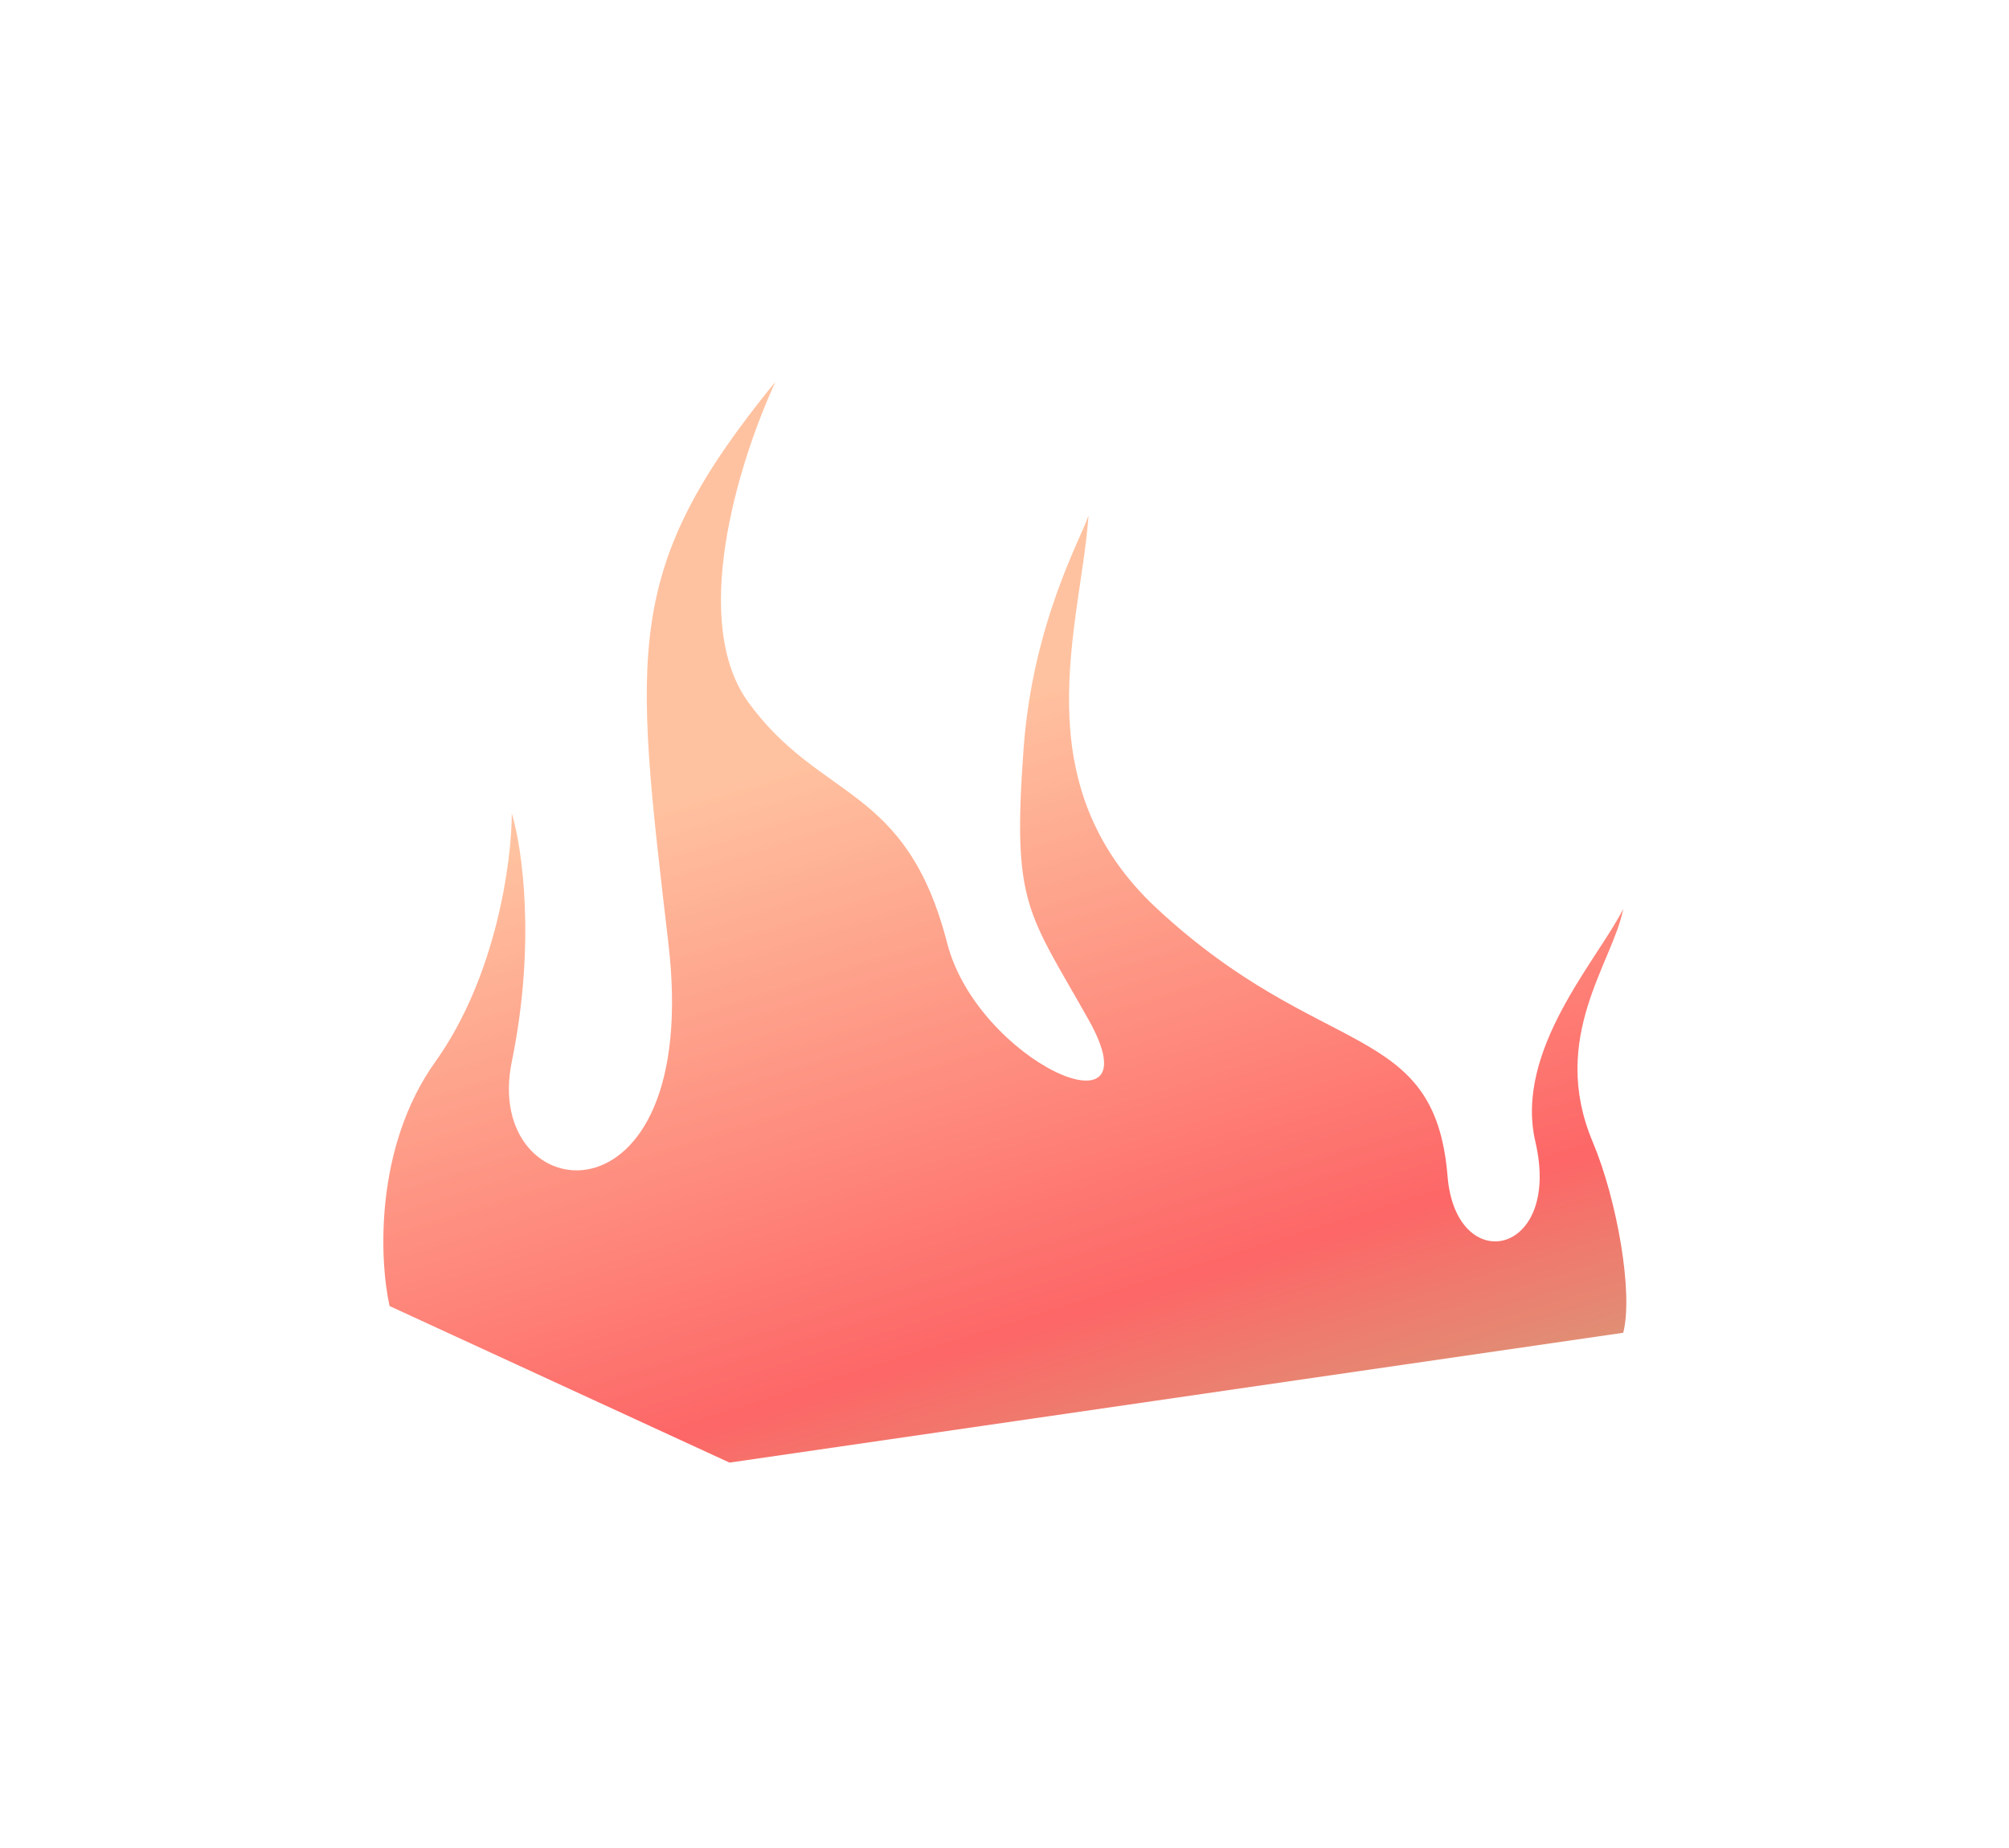 <?xml version="1.0" encoding="UTF-8"?> <svg xmlns="http://www.w3.org/2000/svg" width="263" height="242" viewBox="0 0 263 242" fill="none"> <g opacity="0.6" filter="url(#filter0_d)"> <path d="M57 139C49 150.2 49.666 165 51 171L95.5 191.5L212.5 174.5C213.833 169.333 211.7 157.1 208.5 149.5C202.741 135.822 211.167 126 212.5 119C209.167 125.667 198.2 137.5 201 149.5C204.5 164.5 190.59 167.297 189.5 154C187.82 133.5 173.061 139 151.5 119C133.712 102.5 141.5 81.833 142.5 67.5C141.5 70.5 135.2 81.6 134 98C132.5 118.5 134.515 119.305 142.5 133.5C151.5 149.5 128 139 124 123.5C118.622 102.66 107.5 105 98 92C90.4 81.6 96.333 61.333 101.5 50C81.5 74.5 83 85 87.5 123.5C92 162 63 158.5 67 139C70.2 123.4 68.333 110.833 67 106.5C67 112.667 65 127.8 57 139Z" fill="url(#paint0_linear)"></path> </g> <defs> <filter id="filter0_d" x="0.185" y="0" width="262.719" height="241.5" filterUnits="userSpaceOnUse" color-interpolation-filters="sRGB"> <feFlood flood-opacity="0" result="BackgroundImageFix"></feFlood> <feColorMatrix in="SourceAlpha" type="matrix" values="0 0 0 0 0 0 0 0 0 0 0 0 0 0 0 0 0 0 127 0"></feColorMatrix> <feOffset></feOffset> <feGaussianBlur stdDeviation="25"></feGaussianBlur> <feColorMatrix type="matrix" values="0 0 0 0 1 0 0 0 0 0.89 0 0 0 0 0.608 0 0 0 1 0"></feColorMatrix> <feBlend mode="normal" in2="BackgroundImageFix" result="effect1_dropShadow"></feBlend> <feBlend mode="normal" in="SourceGraphic" in2="effect1_dropShadow" result="shape"></feBlend> </filter> <linearGradient id="paint0_linear" x1="14.461" y1="127.79" x2="49.145" y2="239.23" gradientUnits="userSpaceOnUse"> <stop stop-color="#FF9960"></stop> <stop offset="0.682" stop-color="#FC0101"></stop> <stop offset="1" stop-color="#B06927"></stop> </linearGradient> </defs> </svg> 